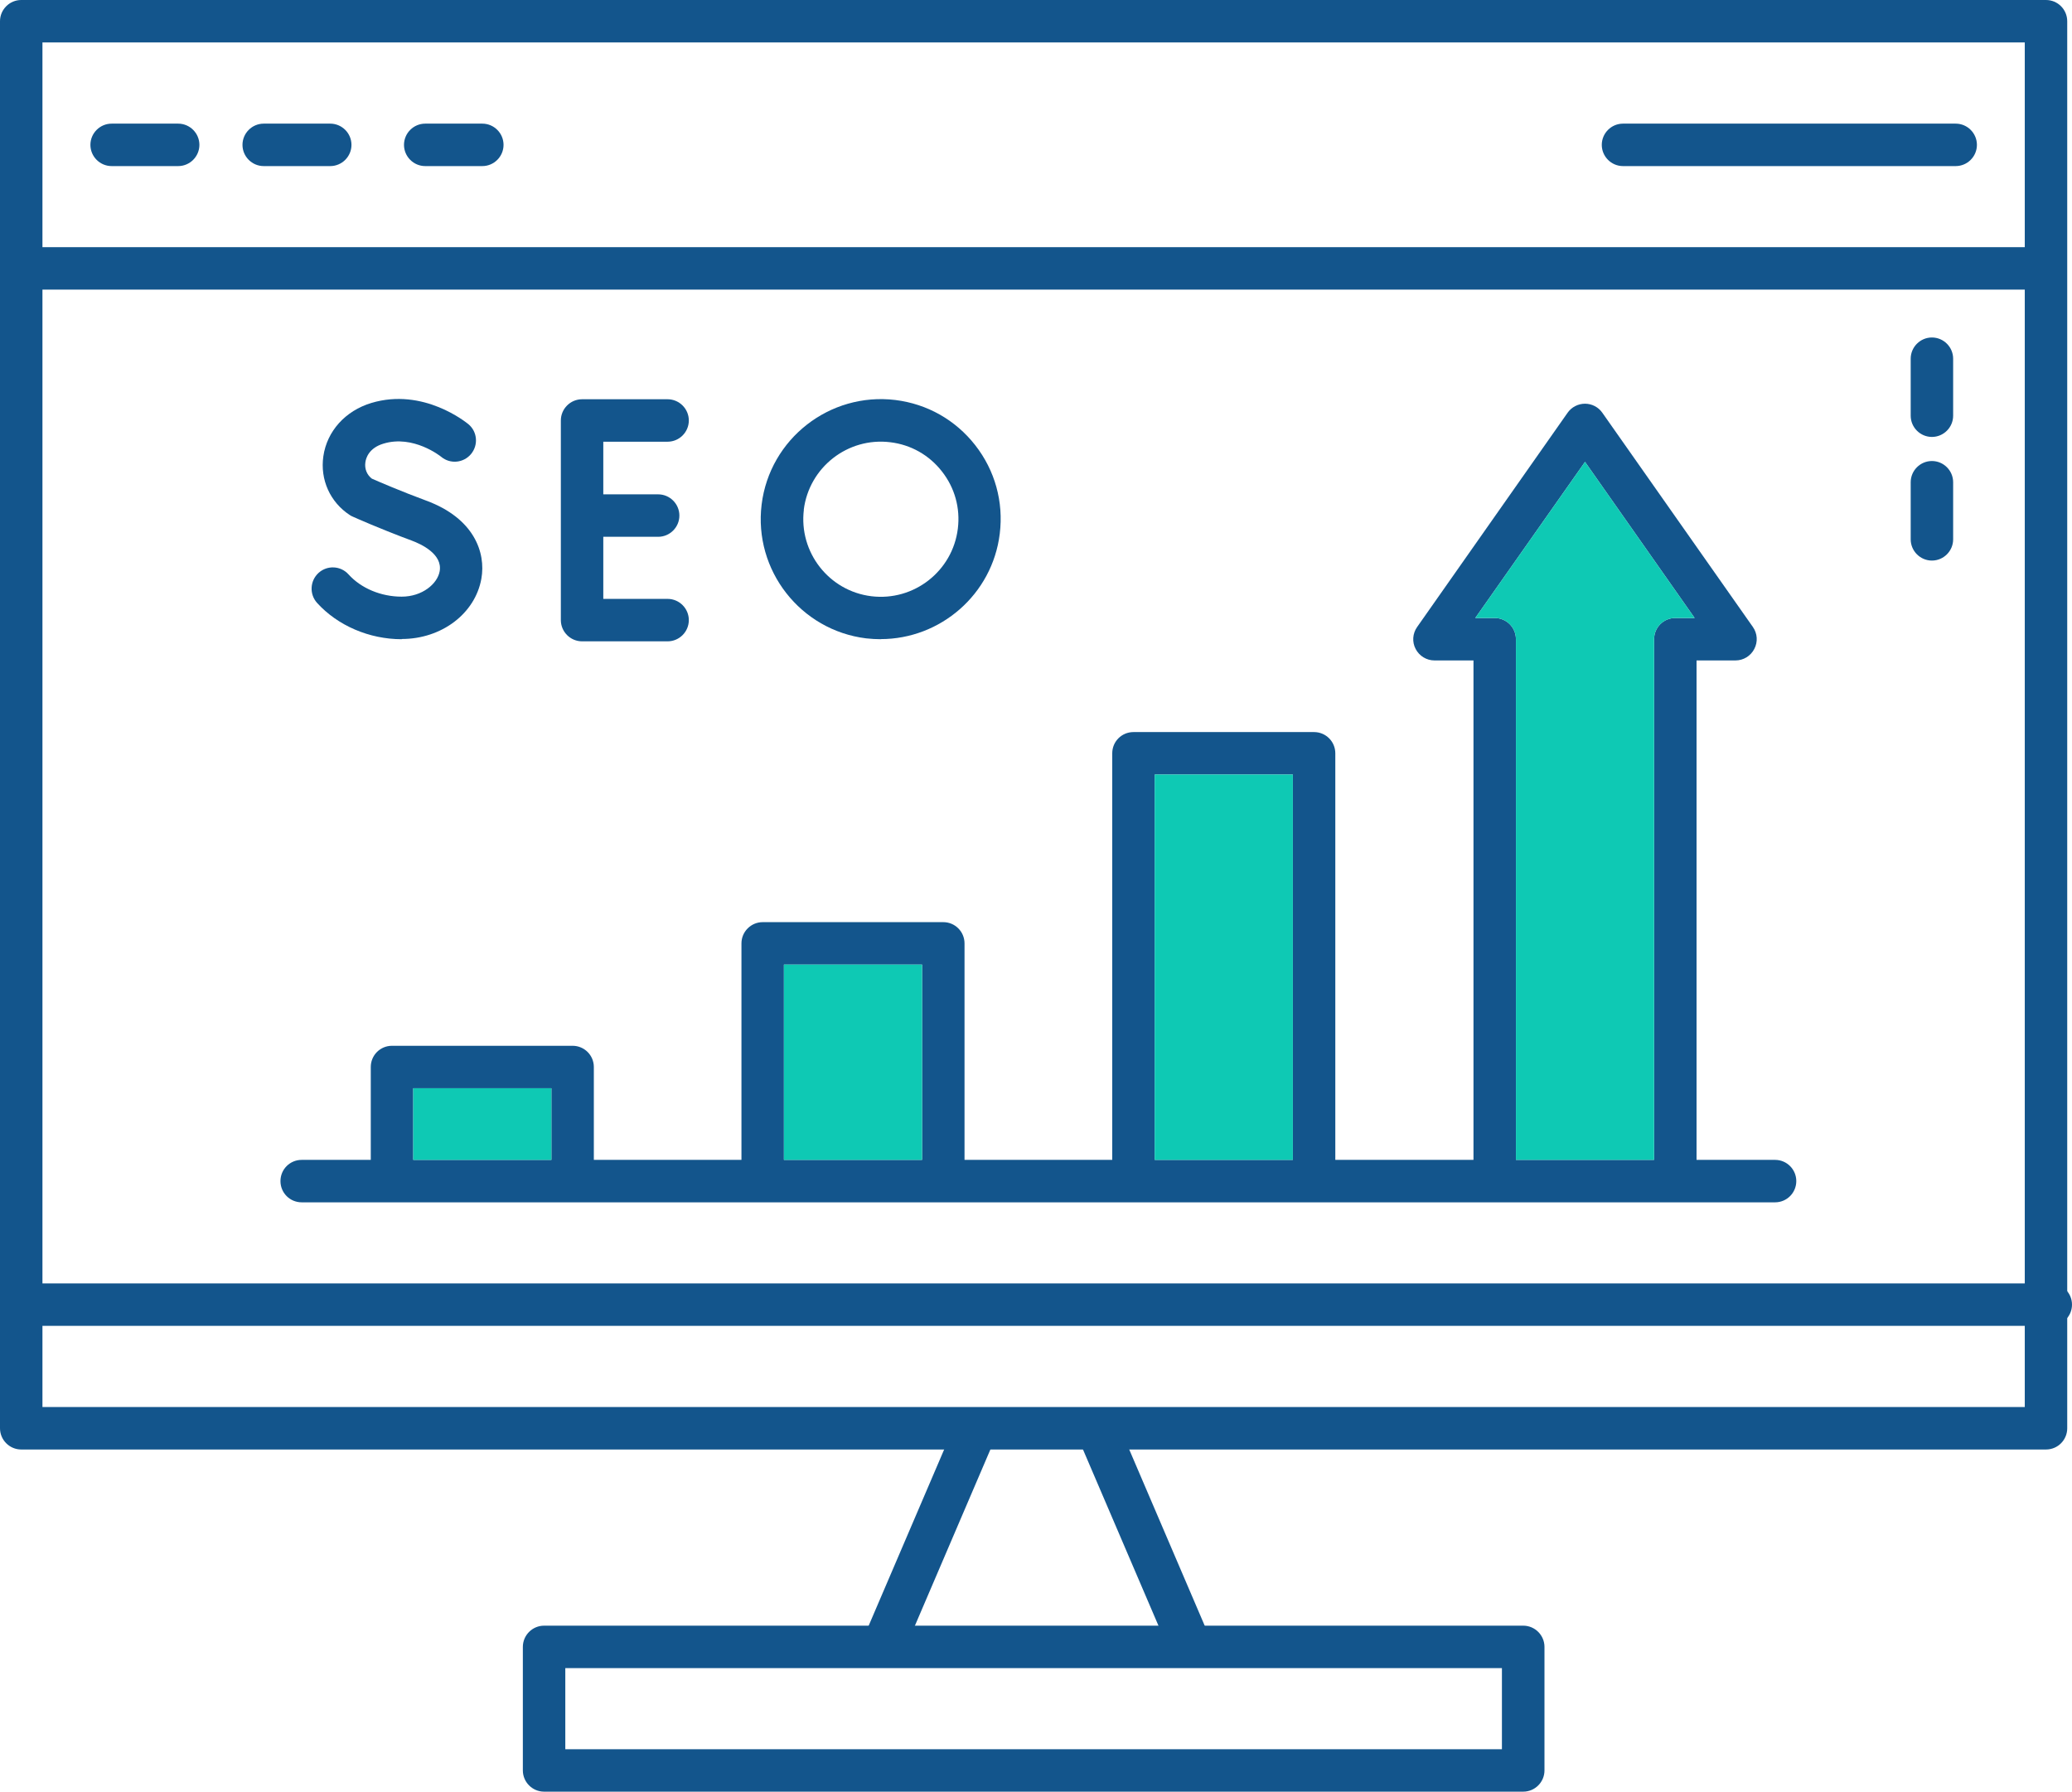 <svg xmlns="http://www.w3.org/2000/svg" id="Layer_2" data-name="Layer 2" viewBox="0 0 195.25 168.82"><defs><style>      .cls-1 {        fill: #13558c;      }      .cls-2 {        fill: #0ec9b4;      }    </style></defs><g id="Layer_1-2" data-name="Layer 1"><g><path class="cls-1" d="m192.8,0H2C.9,0,0,.9,0,2v132.58c0,1.1.9,2,2,2h190.8c1.11,0,2-.9,2-2V2c0-1.1-.89-2-2-2Zm-2,132.58H4V4h186.8v128.58Z"></path><path class="cls-1" d="m193.25,124.93H2.45c-1.1,0-2-.9-2-2s.9-2,2-2h190.8c1.1,0,2,.9,2,2s-.9,2-2,2Zm-2.24-97.64H2.45c-1.1,0-2-.9-2-2s.9-2,2-2h188.56c1.1,0,2,.9,2,2s-.9,2-2,2Z"></path><path class="cls-1" d="m45.45,15.65h-5.38c-1.1,0-2-.9-2-2s.9-2,2-2h5.38c1.1,0,2,.9,2,2s-.9,2-2,2Zm-14.33,0h-6.27c-1.1,0-2-.9-2-2s.9-2,2-2h6.27c1.1,0,2,.9,2,2s-.9,2-2,2Zm-14.33,0h-6.27c-1.1,0-2-.9-2-2s.9-2,2-2h6.27c1.1,0,2,.9,2,2s-.9,2-2,2Z"></path><path class="cls-1" d="m184.29,15.65h-31.35c-1.1,0-2-.9-2-2s.9-2,2-2h31.35c1.1,0,2,.9,2,2s-.9,2-2,2Z"></path><path class="cls-1" d="m83.27,156.97c-.26,0-.53-.05-.79-.16-1.02-.43-1.49-1.61-1.05-2.63l8.65-20.19c.44-1.01,1.61-1.48,2.63-1.05,1.02.43,1.49,1.61,1.05,2.63l-8.65,20.19c-.33.76-1.06,1.21-1.84,1.21Zm28.84,0c-.78,0-1.51-.46-1.84-1.21l-8.65-20.19c-.44-1.02.04-2.19,1.05-2.63,1.02-.44,2.19.04,2.63,1.05l8.65,20.19c.44,1.02-.04,2.19-1.05,2.63-.26.11-.52.16-.79.16Z"></path><path class="cls-1" d="m182.05,52.82c-1.1,0-2-.9-2-2v-5.38c0-1.1.9-2,2-2s2,.9,2,2v5.38c0,1.1-.9,2-2,2Zm0-11.65c-1.1,0-2-.9-2-2v-5.37c0-1.1.9-2,2-2s2,.9,2,2v5.37c0,1.1-.9,2-2,2Z"></path><g><path class="cls-1" d="m167.27,109.29h-7.4v-47.06h3.67c.75,0,1.43-.42,1.77-1.08.35-.66.3-1.46-.13-2.07l-14.19-20.19c-.37-.53-.98-.85-1.63-.85s-1.27.32-1.64.85l-14.18,20.19c-.43.61-.49,1.41-.14,2.07.34.66,1.03,1.08,1.77,1.08h3.68v47.06h-13.02v-38.31c0-1.11-.9-2-2-2h-17.02c-1.11,0-2,.89-2,2v38.31h-13.92v-20.4c0-1.1-.89-2-2-2h-17.02c-1.1,0-2,.9-2,2v20.4h-13.91v-8.75c0-1.11-.9-2-2-2h-17.02c-1.11,0-2,.89-2,2v8.75h-6.51c-1.11,0-2,.89-2,2s.89,2,2,2h138.84c1.11,0,2-.9,2-2s-.89-2-2-2Zm-115.31,0h-13.02v-6.75h13.02v6.75Zm34.93,0h-13.02v-18.4h13.02v18.4Zm34.94,0h-13.02v-36.31h13.02v36.31Zm36.04-51.06c-1.11,0-2,.89-2,2v49.06h-13.02v-49.06c0-1.11-.9-2-2-2h-1.83l10.34-14.71,10.33,14.71h-1.82Z"></path><rect class="cls-2" x="38.94" y="102.54" width="13.02" height="6.75"></rect><rect class="cls-2" x="73.87" y="90.89" width="13.02" height="18.4"></rect><rect class="cls-2" x="108.81" y="72.98" width="13.02" height="36.31"></rect><path class="cls-2" d="m159.69,58.23h-1.82c-1.11,0-2,.89-2,2v49.06h-13.02v-49.06c0-1.11-.9-2-2-2h-1.83l10.34-14.71,10.33,14.71Z"></path></g><path class="cls-1" d="m62.91,60.43h-8.06c-1.1,0-2-.9-2-2v-18.81c0-1.1.9-2,2-2h8.06c1.1,0,2,.9,2,2s-.9,2-2,2h-6.06v14.81h6.06c1.1,0,2,.9,2,2s-.9,2-2,2Z"></path><path class="cls-1" d="m62.02,50.58h-6.27c-1.1,0-2-.9-2-2s.9-2,2-2h6.27c1.1,0,2,.9,2,2s-.9,2-2,2Z"></path><path class="cls-1" d="m37.85,60.23c-3.05,0-6.03-1.28-7.97-3.42-.74-.82-.68-2.08.14-2.83.82-.74,2.08-.68,2.82.14,1.19,1.32,3.07,2.1,5.01,2.1s3.37-1.21,3.58-2.39c.29-1.63-1.76-2.57-2.65-2.9-2.88-1.06-5.43-2.2-5.54-2.25-.1-.04-.19-.09-.28-.15-1.85-1.21-2.81-3.33-2.49-5.54.34-2.36,2.07-4.28,4.52-5.02,4.92-1.48,8.97,1.86,9.15,2,.85.71.95,1.97.24,2.82-.71.84-1.96.96-2.81.25-.07-.06-2.63-2.09-5.43-1.24-1.38.41-1.66,1.37-1.71,1.76-.09.61.14,1.18.61,1.54.61.27,2.79,1.21,5.12,2.07,4.51,1.66,5.64,4.89,5.2,7.36-.59,3.29-3.75,5.68-7.51,5.68Z"></path><path class="cls-1" d="m83.01,60.23c-.46,0-.92-.03-1.39-.08-6.19-.76-10.61-6.42-9.85-12.61h0c.76-6.19,6.42-10.6,12.6-9.85,3,.37,5.67,1.88,7.53,4.26s2.68,5.34,2.31,8.34c-.7,5.72-5.59,9.93-11.22,9.93Zm-7.26-12.2h0c-.49,4,2.36,7.66,6.36,8.15,4,.49,7.66-2.36,8.15-6.37.24-1.94-.29-3.85-1.5-5.39-1.2-1.54-2.93-2.52-4.87-2.75-4-.49-7.65,2.36-8.15,6.37Z"></path><path class="cls-1" d="m143.53,168.82H51.27c-1.1,0-2-.9-2-2v-11.64c0-1.1.9-2,2-2h92.27c1.1,0,2,.9,2,2v11.64c0,1.1-.9,2-2,2Zm-14.78-4h12.78v-7.64H53.27v7.64h75.49Z"></path></g></g></svg>